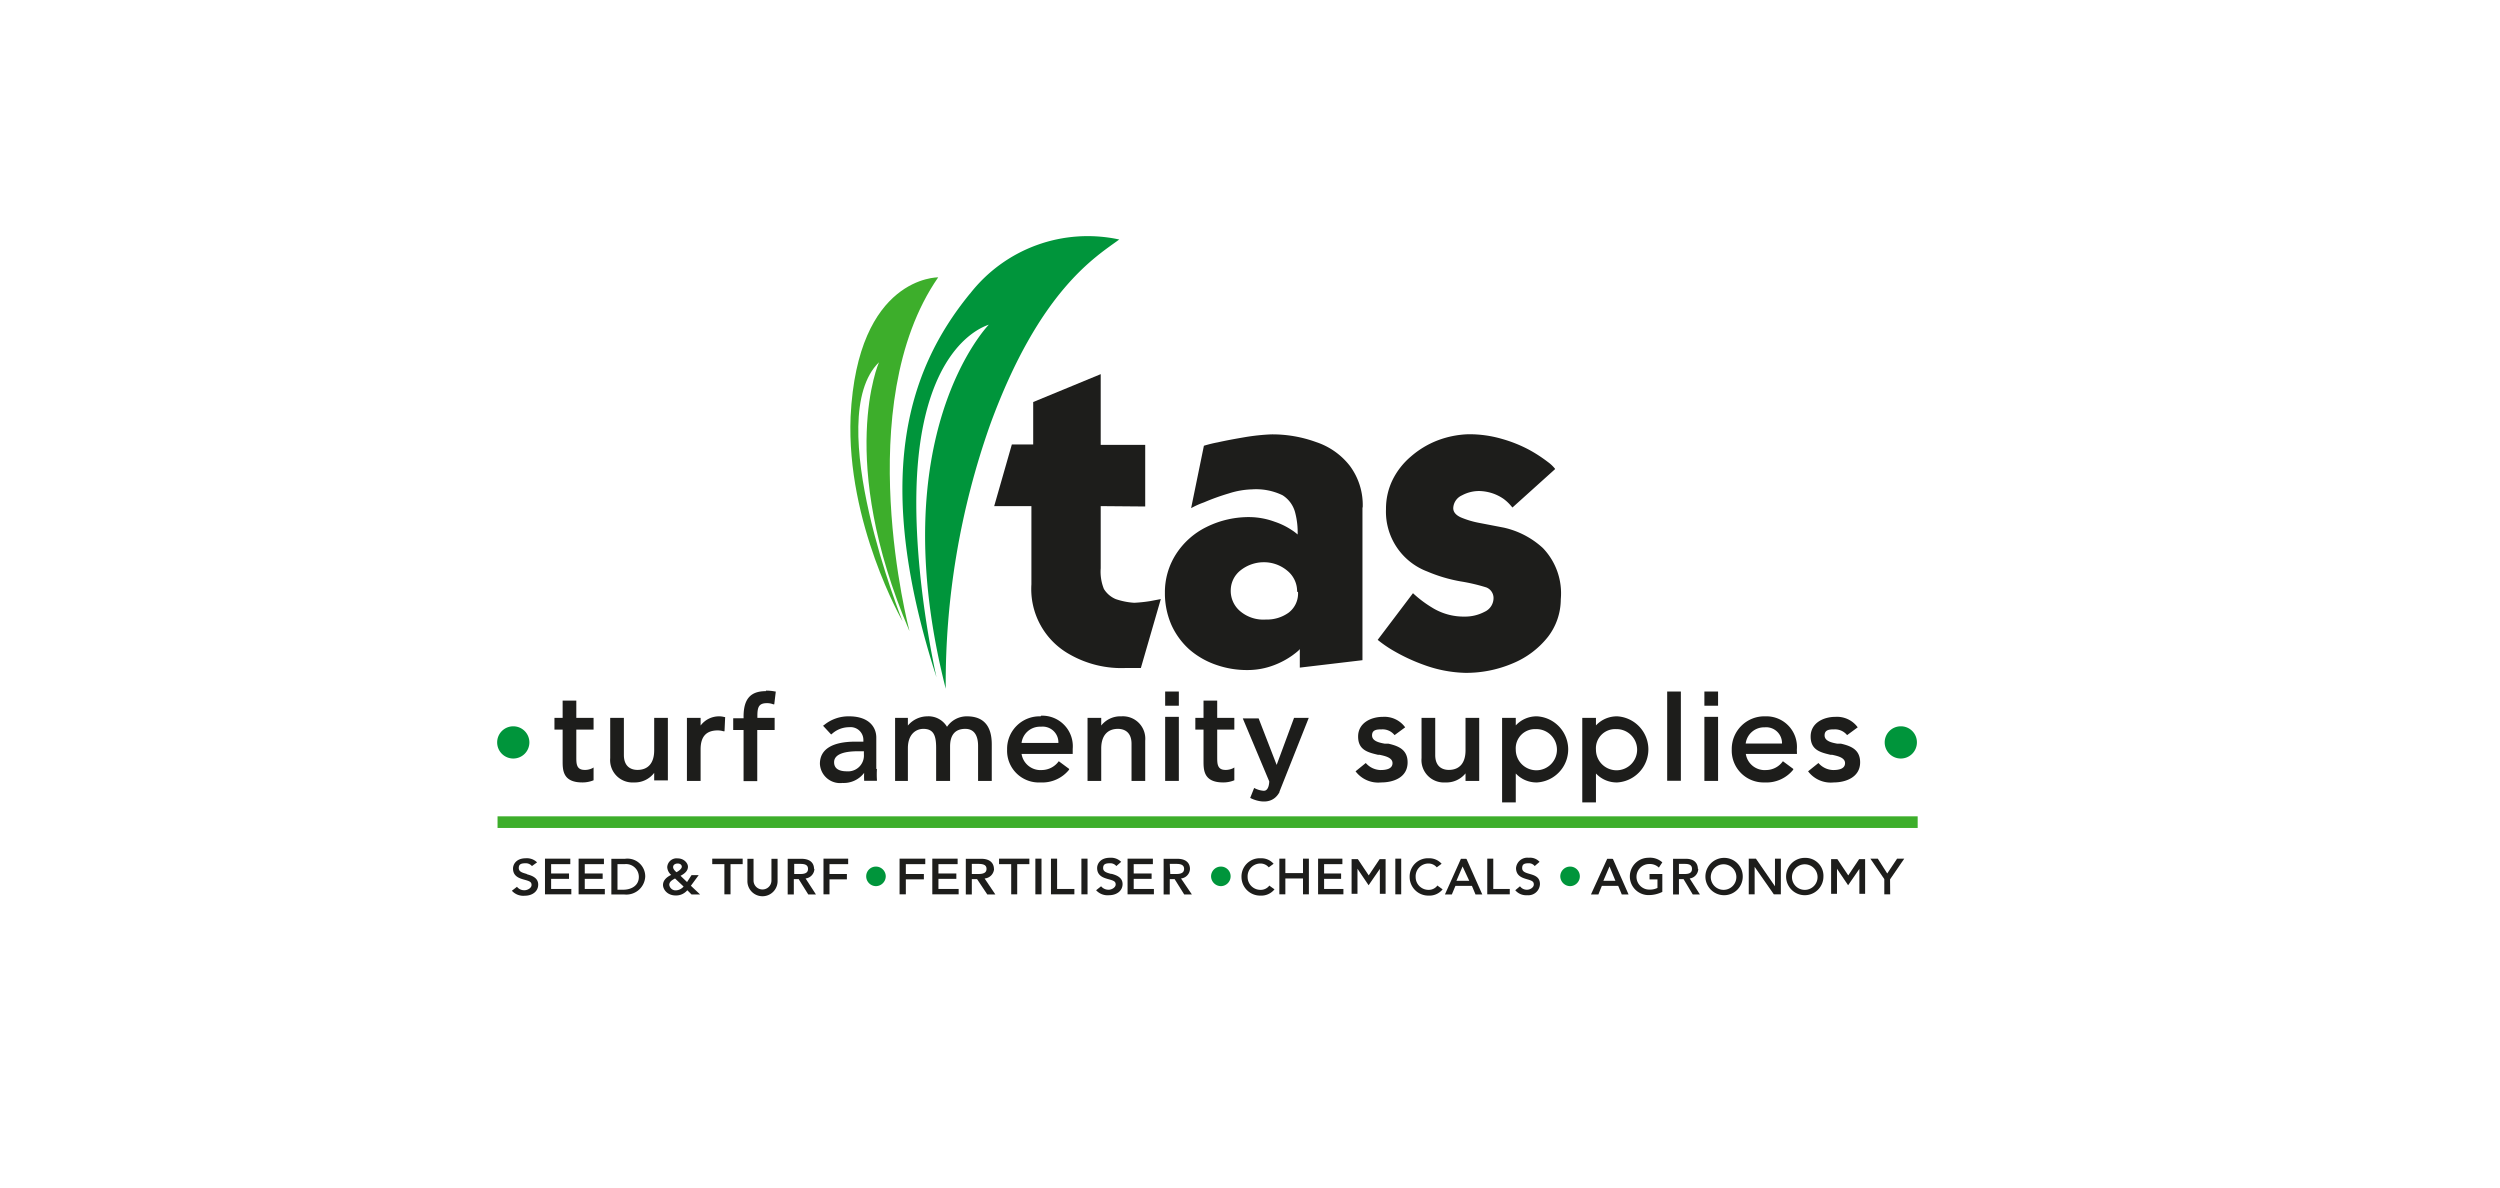 <svg xmlns="http://www.w3.org/2000/svg" xmlns:xlink="http://www.w3.org/1999/xlink" viewBox="0 0 195.51 92.88"><defs><style>.cls-1{fill:none;}.cls-2{clip-path:url(#clip-path);}.cls-3{fill:#1d1d1b;}.cls-4{fill:#3dae2b;}.cls-5{fill:#00953b;}</style><clipPath id="clip-path" transform="translate(0 -33.56)"><rect class="cls-1" x="13.76" width="161.05" height="208.41"/></clipPath></defs><g id="Layer_2" data-name="Layer 2"><g id="Layer_1-2" data-name="Layer 1"><g class="cls-2"><g class="cls-2"><path class="cls-3" d="M86.08,73.14V78a3.61,3.61,0,0,0,.25,1.62,2,2,0,0,0,.92.79,5.53,5.53,0,0,0,1.45.29,11.52,11.52,0,0,0,1.24-.13l.84-.16-1.56,5.39-.42,0h-.75a8.16,8.16,0,0,1-4.39-1.06,5.84,5.84,0,0,1-3-5.48V73.14H77.75l1.38-4.82H80.8V65l5.28-2.18v5.53h3.48v4.82Z" transform="translate(0 -33.56)"/><path class="cls-3" d="M106.55,73.26V85.19l-4.9.58V84.3c0,.06-.18.22-.56.5a6.34,6.34,0,0,1-1.46.78,5.77,5.77,0,0,1-2.06.38,7.24,7.24,0,0,1-2.47-.41A6.31,6.31,0,0,1,93,84.34a5.78,5.78,0,0,1-1.4-1.93,6.2,6.2,0,0,1-.5-2.5,5.51,5.51,0,0,1,.86-3,5.94,5.94,0,0,1,2.38-2.13A7.43,7.43,0,0,1,97.8,74a5.87,5.87,0,0,1,1.88.36A5.56,5.56,0,0,1,101,75a3.55,3.55,0,0,1,.48.36,6,6,0,0,0-.18-1.66,2.27,2.27,0,0,0-1-1.41,4.75,4.75,0,0,0-2.38-.46,6.47,6.47,0,0,0-1.83.32,17.51,17.51,0,0,0-1.94.7,6.52,6.52,0,0,0-1,.45l1-4.88a9.9,9.9,0,0,1,1.1-.27c.67-.15,1.39-.28,2.15-.41a16.77,16.77,0,0,1,2-.21,10,10,0,0,1,3.52.6A5.55,5.55,0,0,1,105.57,70a5.13,5.13,0,0,1,1,3.23m-5.13,6.6a2.07,2.07,0,0,0-.77-1.64,2.84,2.84,0,0,0-1.91-.66,2.93,2.93,0,0,0-1.74.63,2,2,0,0,0-.77,1.52A2.08,2.08,0,0,0,97,81.37a2.81,2.81,0,0,0,2,.64,2.9,2.9,0,0,0,1.78-.54,1.88,1.88,0,0,0,.73-1.61" transform="translate(0 -33.56)"/><path class="cls-3" d="M121.61,70.25l-3.33,3-.2-.23a3.31,3.31,0,0,0-.5-.45,3.52,3.52,0,0,0-.8-.41,3.57,3.57,0,0,0-1.07-.2,2.82,2.82,0,0,0-1.38.34,1.14,1.14,0,0,0-.68,1c0,.3.2.54.59.72a7,7,0,0,0,1.43.43l1.92.37a6.65,6.65,0,0,1,3.07,1.6,5.11,5.11,0,0,1,1.4,4,4.83,4.83,0,0,1-1,2.94,6.81,6.81,0,0,1-2.74,2.07,9.29,9.29,0,0,1-3.74.75,10.09,10.09,0,0,1-3.19-.61,14.44,14.44,0,0,1-2.5-1.17,9.65,9.65,0,0,1-1.15-.8l2.76-3.65A9.07,9.07,0,0,0,112,81.08a4.68,4.68,0,0,0,2.52.7,3.28,3.28,0,0,0,1.59-.38,1.18,1.18,0,0,0,.69-1.09.89.89,0,0,0-.56-.81,14.32,14.32,0,0,0-2-.47,11.89,11.89,0,0,1-2.63-.78,5,5,0,0,1-3.22-4.88,5.14,5.14,0,0,1,.51-2.27,5.71,5.71,0,0,1,1.44-1.84A7,7,0,0,1,112.43,68a7.42,7.42,0,0,1,2.39-.48,9.15,9.15,0,0,1,2.66.37,10.61,10.61,0,0,1,2.13.86,11.3,11.3,0,0,1,1.44.94,2.83,2.83,0,0,1,.56.53" transform="translate(0 -33.56)"/><rect class="cls-4" x="38.91" y="63.84" width="111.06" height="0.91"/><path class="cls-5" d="M41.4,91.62a1.26,1.26,0,1,1-1.26-1.26,1.26,1.26,0,0,1,1.26,1.26" transform="translate(0 -33.56)"/><path class="cls-5" d="M149.91,91.62a1.26,1.26,0,1,1-1.26-1.26,1.25,1.25,0,0,1,1.26,1.26" transform="translate(0 -33.56)"/><path class="cls-5" d="M75.85,56.53c-5,6.12-7.56,14.67-2.61,30,0,0-2.2-9.52-1.41-17.24s4.09-9.86,5.5-10.34c0,0-8.42,8.61-3.37,28.47a60.64,60.64,0,0,1,3.47-20.64c3.85-10.54,8.28-13.15,10.1-14.49a11.66,11.66,0,0,0-11.68,4.25" transform="translate(0 -33.56)"/><path class="cls-4" d="M71.11,82.85s-4.64-17.64,2.26-27.6c0,0-6.31-.1-6.85,10.89-.34,8.33,4.06,16,4.06,16s-6.35-15.84-1.84-20.25c0,0-3.35,7.58,2.37,21" transform="translate(0 -33.56)"/><path class="cls-3" d="M51.16,92.24c0,1-.48,1.53-1.31,1.53-.32,0-1.06-.11-1.06-1.17V89.7H47.72v3.15a1.75,1.75,0,0,0,1.86,1.9A1.9,1.9,0,0,0,51.16,94v.59h1.07V89.7H51.16Z" transform="translate(0 -33.56)"/><path class="cls-3" d="M56.23,89.58a1.8,1.8,0,0,0-1.44.72v-.6H53.72v4.93h1.07V92.16c0-1,.44-1.48,1.35-1.48a1.64,1.64,0,0,1,.44.07l.08,0,.05-1.11-.05,0a1.49,1.49,0,0,0-.43-.06" transform="translate(0 -33.56)"/><path class="cls-3" d="M59.9,87.61c-1.21,0-1.75.61-1.75,2v.12h-.81v.92h.81v4h1.07v-4h1.36V89.7H59.23v-.15c0-.68.11-1,.74-1a1.28,1.28,0,0,1,.5.09l.08,0,.12-1-.05,0a3.34,3.34,0,0,0-.72-.07" transform="translate(0 -33.56)"/><path class="cls-3" d="M68.53,93.7V91.24c0-.8-.56-1.66-2.13-1.66a3,3,0,0,0-2,.72l-.05,0L65,91l.11-.09a2,2,0,0,1,1.3-.48,1,1,0,0,1,1.11,1v.13H66.9c-1.82,0-2.78.6-2.78,1.73a1.58,1.58,0,0,0,1.77,1.5A2,2,0,0,0,67.58,94a5.25,5.25,0,0,0,0,.56v.06h1v-.07a6.78,6.78,0,0,1,0-.86m-2.35.19c-.66,0-1-.24-1-.71,0-.71,1-.86,1.9-.86h.43v.24a1.24,1.24,0,0,1-1.34,1.33" transform="translate(0 -33.56)"/><path class="cls-3" d="M75.62,89.58a1.86,1.86,0,0,0-1.56.82,1.68,1.68,0,0,0-1.55-.82A2,2,0,0,0,71,90.3v-.6H70v4.93H71V92.07c0-1.11.65-1.51,1.21-1.51.82,0,1,.55,1,1.49v2.58H74.3V91.94c0-.91.4-1.38,1.19-1.38s1,.67,1,1.33v2.74h1.07V91.77c0-1.45-.65-2.19-1.94-2.19" transform="translate(0 -33.56)"/><path class="cls-3" d="M81.38,89.58a2.54,2.54,0,0,0-2.62,2.59,2.48,2.48,0,0,0,2.61,2.58,2.69,2.69,0,0,0,2.24-1l0-.06-.81-.6,0,0a1.65,1.65,0,0,1-1.31.69,1.5,1.5,0,0,1-1.6-1.26h4v-.39a2.39,2.39,0,0,0-2.47-2.6m0,.86a1.23,1.23,0,0,1,1.35,1.27H79.89a1.45,1.45,0,0,1,1.47-1.27" transform="translate(0 -33.56)"/><path class="cls-3" d="M87.7,89.58a1.91,1.91,0,0,0-1.58.72v-.6H85.05v4.93h1.07V92.1c0-1,.48-1.54,1.31-1.54.32,0,1.06.11,1.06,1.17v2.9h1.07V91.48a1.75,1.75,0,0,0-1.86-1.9" transform="translate(0 -33.56)"/><path class="cls-3" d="M95.83,93.77c-.64,0-.64-.5-.64-1V90.62h1.34V89.7H95.19V88.35H94.12V89.7h-.64v.92h.64v2.44c0,.71,0,1.69,1.54,1.69a2.25,2.25,0,0,0,.87-.17l0,0v-1l-.1.06a1.34,1.34,0,0,1-.64.13" transform="translate(0 -33.56)"/><path class="cls-3" d="M45.72,93.77c-.65,0-.65-.5-.65-1V90.62h1.35V89.7H45.07V88.35H44V89.7h-.64v.92H44v2.44c0,.71,0,1.69,1.54,1.69a2.29,2.29,0,0,0,.88-.17l0,0v-1l-.1.06a1.3,1.3,0,0,1-.63.13" transform="translate(0 -33.56)"/><path class="cls-3" d="M100.06,95.47l2.29-5.77H101.2l-1.36,3.68-1.41-3.64,0,0H97.19l2.07,4.93s0,.78-.46.73a1.79,1.79,0,0,1-.72-.22l-.31.78s1.57.87,2.29-.45" transform="translate(0 -33.56)"/><path class="cls-3" d="M108.47,91.72l-.17,0c-.44-.08-1-.2-1-.65s.39-.47.76-.47a1.19,1.19,0,0,1,1,.45l0,0,.83-.61,0,0a2,2,0,0,0-1.74-.82c-.94,0-1.94.48-1.94,1.54s.77,1.24,1.56,1.43l.13,0c.4.09,1,.21,1,.65s-.47.54-.94.54a1.58,1.58,0,0,1-1.15-.55l0,0-.8.65,0,0a2.22,2.22,0,0,0,2,.87c1,0,2.07-.41,2.07-1.57,0-1-.72-1.28-1.49-1.46" transform="translate(0 -33.56)"/><path class="cls-3" d="M114.61,92.24c0,1-.48,1.53-1.31,1.53-.32,0-1.06-.11-1.06-1.17V89.7h-1.07v3.15a1.75,1.75,0,0,0,1.86,1.9,1.92,1.92,0,0,0,1.58-.71v.59h1.07V89.7h-1.07Z" transform="translate(0 -33.56)"/><path class="cls-3" d="M126.48,89.58a2.24,2.24,0,0,0-1.67.71V89.7h-1.07v6.61h1.07V94.05a2.22,2.22,0,0,0,1.67.7,2.59,2.59,0,0,0,0-5.17m-.11,1a1.61,1.61,0,1,1-1.56,1.61,1.5,1.5,0,0,1,1.56-1.61" transform="translate(0 -33.56)"/><path class="cls-3" d="M120.21,89.58a2.21,2.21,0,0,0-1.67.71V89.7h-1.07v6.61h1.07V94.05a2.21,2.21,0,0,0,1.67.7,2.59,2.59,0,0,0,0-5.17m-.12,1a1.61,1.61,0,1,1-1.55,1.61,1.5,1.5,0,0,1,1.55-1.61" transform="translate(0 -33.56)"/><rect class="cls-3" x="130.38" y="54.08" width="1.07" height="6.98"/><rect class="cls-3" x="133.29" y="56.06" width="1.07" height="5.01"/><rect class="cls-3" x="133.29" y="54.08" width="1.07" height="1.11"/><rect class="cls-3" x="91.12" y="56.06" width="1.07" height="5.01"/><rect class="cls-3" x="91.12" y="54.08" width="1.07" height="1.11"/><path class="cls-3" d="M140.52,92.18a2.39,2.39,0,0,0-2.47-2.6,2.55,2.55,0,0,0-2.62,2.59A2.49,2.49,0,0,0,138,94.75a2.69,2.69,0,0,0,2.24-1l0-.06-.81-.6,0,0a1.62,1.62,0,0,1-1.3.69,1.49,1.49,0,0,1-1.6-1.26h4Zm-4-.47A1.45,1.45,0,0,1,138,90.44a1.24,1.24,0,0,1,1.36,1.27Z" transform="translate(0 -33.56)"/><path class="cls-3" d="M143.86,91.72l-.17,0c-.44-.08-1-.2-1-.65s.39-.47.76-.47a1.21,1.21,0,0,1,1,.45l0,0,.83-.61,0,0a2,2,0,0,0-1.74-.82c-.94,0-1.94.48-1.94,1.54s.77,1.24,1.56,1.43l.13,0c.4.09,1,.21,1,.65s-.47.54-.93.54a1.57,1.57,0,0,1-1.15-.55l0,0-.81.65,0,0a2.22,2.22,0,0,0,2,.87c.95,0,2.07-.41,2.07-1.57,0-1-.72-1.28-1.49-1.46" transform="translate(0 -33.56)"/><path class="cls-5" d="M68.5,101.33a.76.76,0,0,0-.76.76.77.77,0,0,0,.76.77.78.78,0,0,0,.77-.77.77.77,0,0,0-.77-.76" transform="translate(0 -33.56)"/><path class="cls-5" d="M95.48,101.33a.77.77,0,0,0-.77.76.78.78,0,0,0,.77.77.77.77,0,0,0,.76-.77.76.76,0,0,0-.76-.76" transform="translate(0 -33.56)"/><path class="cls-5" d="M122.79,101.33a.77.77,0,0,0-.77.76.78.78,0,0,0,.77.77.77.77,0,0,0,.76-.77.76.76,0,0,0-.76-.76" transform="translate(0 -33.56)"/><path class="cls-3" d="M41.17,101.9c-.32-.09-.6-.17-.6-.45s.14-.38.54-.38a.63.63,0,0,1,.49.22l0,0L42,101l0,0a1.13,1.13,0,0,0-.88-.32c-.76,0-1,.49-1,.8,0,.62.5.77.9.88s.55.17.55.41-.32.41-.55.41a.71.71,0,0,1-.59-.27l0,0-.4.31,0,0a1.2,1.2,0,0,0,1,.39c.63,0,1.06-.36,1.06-.87s-.45-.69-.85-.8" transform="translate(0 -33.56)"/><polygon class="cls-3" points="43.1 68.73 44.5 68.73 44.5 68.31 43.1 68.31 43.1 67.58 44.6 67.58 44.6 67.15 42.62 67.15 42.62 69.94 44.68 69.94 44.68 69.52 43.1 69.52 43.1 68.73"/><polygon class="cls-3" points="45.73 68.73 47.13 68.73 47.13 68.31 45.73 68.31 45.73 67.58 47.23 67.58 47.23 67.15 45.25 67.15 45.25 69.94 47.3 69.94 47.3 69.52 45.73 69.52 45.73 68.73"/><path class="cls-3" d="M48.88,100.72H47.81v2.79h1a1.48,1.48,0,0,0,1.65-1.4,1.39,1.39,0,0,0-1.58-1.39m-.59.42h.56a1,1,0,0,1,1.11,1c0,.72-.65,1-1.21,1h-.46Z" transform="translate(0 -33.56)"/><path class="cls-3" d="M54.64,102h-.56l-.35.54-.51-.49c.39-.2.58-.43.58-.71s-.31-.65-.8-.65a.73.73,0,0,0-.82.68.85.85,0,0,0,.31.61c-.42.2-.64.47-.64.79s.31.82,1,.82a1.14,1.14,0,0,0,.9-.41l.33.33.67,0-.72-.68Zm-2-.63c0-.19.18-.28.36-.28s.32.1.32.25-.23.34-.42.43c-.11-.1-.26-.24-.26-.4m.15.89.67.63a.83.83,0,0,1-.6.3.5.5,0,0,1-.52-.43c0-.24.21-.37.45-.5" transform="translate(0 -33.56)"/><polygon class="cls-3" points="55.7 67.58 56.65 67.58 56.65 69.94 57.13 69.94 57.13 67.58 58.08 67.58 58.08 67.15 55.7 67.15 55.7 67.58"/><path class="cls-3" d="M60.33,102.42a.7.7,0,1,1-1.4,0v-1.7h-.48v1.75a1.18,1.18,0,0,0,2.36,0v-1.75h-.48Z" transform="translate(0 -33.56)"/><path class="cls-3" d="M63.66,101.51c0-.24-.09-.79-1-.79H61.6v2.79h.48v-1.2h.38l.75,1.2h.6L63,102.26a.78.78,0,0,0,.69-.75m-1.58-.39h.49c.41,0,.59.12.59.39s-.18.4-.59.4h-.49Z" transform="translate(0 -33.56)"/><polygon class="cls-3" points="64.4 69.94 64.87 69.94 64.87 68.77 66.23 68.77 66.23 68.35 64.87 68.35 64.87 67.58 66.33 67.58 66.33 67.15 64.4 67.15 64.4 69.94"/><polygon class="cls-3" points="70.35 69.94 70.84 69.94 70.84 68.77 72.25 68.77 72.25 68.35 70.84 68.35 70.84 67.58 72.36 67.58 72.36 67.15 70.35 67.15 70.35 69.94"/><polygon class="cls-3" points="73.39 68.73 74.79 68.73 74.79 68.31 73.39 68.31 73.39 67.58 74.89 67.58 74.89 67.15 72.91 67.15 72.91 69.94 74.97 69.94 74.97 69.52 73.39 69.52 73.39 68.73"/><path class="cls-3" d="M77.73,101.51c0-.24-.11-.79-1-.79H75.53v2.79H76v-1.2h.41l.8,1.2h.63L77,102.26a.8.8,0,0,0,.74-.75M76,101.12h.52c.44,0,.63.12.63.39s-.19.4-.63.4H76Z" transform="translate(0 -33.56)"/><polygon class="cls-3" points="78.13 67.58 79.08 67.58 79.08 69.94 79.55 69.94 79.55 67.58 80.5 67.58 80.5 67.15 78.13 67.15 78.13 67.58"/><rect class="cls-3" x="80.97" y="67.15" width="0.48" height="2.79"/><polygon class="cls-3" points="82.67 67.15 82.19 67.15 82.19 69.94 84.02 69.94 84.02 69.52 82.67 69.52 82.67 67.15"/><rect class="cls-3" x="84.57" y="67.15" width="0.48" height="2.79"/><path class="cls-3" d="M86.88,101.9c-.33-.09-.61-.17-.61-.45s.14-.38.54-.38a.6.6,0,0,1,.49.22l0,0,.38-.33,0,0a1.13,1.13,0,0,0-.88-.32c-.76,0-1,.49-1,.8,0,.62.5.77.9.88s.55.17.55.41-.32.41-.54.41a.74.74,0,0,1-.6-.27l0,0-.39.31,0,0a1.2,1.2,0,0,0,1,.39c.63,0,1.07-.36,1.07-.87s-.45-.69-.85-.8" transform="translate(0 -33.56)"/><polygon class="cls-3" points="88.66 68.73 90.06 68.73 90.06 68.31 88.66 68.31 88.66 67.58 90.16 67.58 90.16 67.15 88.18 67.15 88.18 69.94 90.24 69.94 90.24 69.52 88.66 69.52 88.66 68.73"/><path class="cls-3" d="M93.06,101.51c0-.24-.1-.79-1-.79H91v2.79h.48v-1.2h.38l.75,1.2h.6l-.85-1.25a.78.78,0,0,0,.7-.75m-1.58-.39H92c.41,0,.6.12.6.39s-.19.4-.6.4h-.48Z" transform="translate(0 -33.56)"/><path class="cls-3" d="M126.08,100.72h-.39l-1.27,2.79H125l.27-.67h1.28l.28.67h.53l-1.22-2.77Zm.25,1.72h-.94l.48-1.12Z" transform="translate(0 -33.56)"/><path class="cls-3" d="M129,102.33h.62V103a1.35,1.35,0,0,1-.64.13,1,1,0,0,1-1-1,1,1,0,0,1,1-1,1,1,0,0,1,.75.28l0,0L130,101l0,0a1.43,1.43,0,0,0-1.08-.36,1.46,1.46,0,1,0,0,2.92,2.41,2.41,0,0,0,1.08-.25h0v-1.4H129Z" transform="translate(0 -33.56)"/><path class="cls-3" d="M132.78,101.51c0-.24-.1-.79-.94-.79h-1v2.79h.46v-1.2h.36l.72,1.2h.56l-.8-1.25a.77.77,0,0,0,.67-.75m-1.51-.39h.46c.39,0,.56.12.56.39s-.17.4-.56.4h-.46Z" transform="translate(0 -33.56)"/><path class="cls-3" d="M134.79,100.65a1.46,1.46,0,1,0,1.5,1.46,1.45,1.45,0,0,0-1.5-1.46m0,2.5a1,1,0,1,1,1-1,1,1,0,0,1-1,1" transform="translate(0 -33.56)"/><polygon class="cls-3" points="138.81 69.31 137.32 67.15 136.76 67.15 136.76 69.94 137.22 69.94 137.22 67.79 138.72 69.94 139.27 69.94 139.27 67.15 138.81 67.15 138.81 69.31"/><path class="cls-3" d="M141.2,100.65a1.46,1.46,0,1,0,1.4,1.46,1.4,1.4,0,0,0-1.4-1.46m0,2.5a1,1,0,1,1,.94-1,1,1,0,0,1-.94,1" transform="translate(0 -33.56)"/><polygon class="cls-3" points="148.92 67.15 148.36 67.15 147.59 68.31 146.85 67.15 146.27 67.15 147.36 68.75 147.36 69.94 147.82 69.94 147.81 68.77 148.92 67.15"/><path class="cls-3" d="M99.28,102.8a.84.84,0,0,1-.71.35,1,1,0,0,1-1-1,1,1,0,0,1,1-1.06.84.84,0,0,1,.65.3l0,0,.38-.28,0,0a1.27,1.27,0,0,0-1-.43,1.43,1.43,0,0,0-1.51,1.48,1.46,1.46,0,0,0,1.49,1.44,1.32,1.32,0,0,0,1.09-.49l0,0-.39-.28Z" transform="translate(0 -33.56)"/><polygon class="cls-3" points="101.9 68.28 100.52 68.28 100.52 67.15 100.05 67.15 100.05 69.94 100.52 69.94 100.52 68.7 101.9 68.7 101.9 69.94 102.36 69.94 102.36 67.15 101.9 67.15 101.9 68.28"/><polygon class="cls-3" points="103.55 68.73 104.88 68.73 104.88 68.31 103.55 68.31 103.55 67.58 104.98 67.58 104.98 67.15 103.08 67.15 103.08 69.94 105.06 69.94 105.06 69.52 103.55 69.52 103.55 68.73"/><rect class="cls-3" x="109.12" y="67.15" width="0.46" height="2.79"/><path class="cls-3" d="M112.42,102.8a.84.84,0,0,1-.71.35,1,1,0,0,1-1-1,1,1,0,0,1,1-1.06.84.84,0,0,1,.65.3l0,0,.38-.28,0,0a1.28,1.28,0,0,0-1-.43,1.43,1.43,0,0,0-1.5,1.48,1.46,1.46,0,0,0,1.48,1.44,1.33,1.33,0,0,0,1.1-.49l0,0-.39-.28Z" transform="translate(0 -33.56)"/><path class="cls-3" d="M114.65,100.72h-.4L113,103.51h.54l.28-.67h1.29l.28.67h.53l-1.23-2.77Zm.25,1.72h-1l.48-1.12Z" transform="translate(0 -33.56)"/><polygon class="cls-3" points="116.78 67.15 116.31 67.15 116.31 69.94 118.07 69.94 118.07 69.52 116.78 69.52 116.78 67.15"/><path class="cls-3" d="M119.61,101.9c-.31-.09-.57-.17-.57-.45s.13-.38.51-.38a.57.57,0,0,1,.47.22l0,0,.38-.33,0,0a1,1,0,0,0-.84-.32.89.89,0,0,0-1,.8c0,.62.48.77.86.88s.53.17.53.41-.3.41-.52.41a.65.65,0,0,1-.56-.27l0,0-.37.31,0,0a1.11,1.11,0,0,0,.93.39.91.91,0,0,0,1-.87c0-.56-.43-.69-.82-.8" transform="translate(0 -33.56)"/><polygon class="cls-3" points="144.54 68.46 143.69 67.19 143.2 67.19 143.2 69.9 143.66 69.9 143.66 67.94 144.53 69.23 145.41 67.95 145.41 69.9 145.86 69.9 145.86 67.19 145.39 67.19 144.54 68.46"/><polygon class="cls-3" points="107.04 68.46 106.19 67.19 105.7 67.19 105.7 69.9 106.16 69.9 106.16 67.94 107.03 69.23 107.91 67.95 107.91 69.9 108.36 69.9 108.36 67.19 107.89 67.19 107.04 68.46"/></g></g><rect class="cls-1" width="195.51" height="92.88"/></g></g></svg>